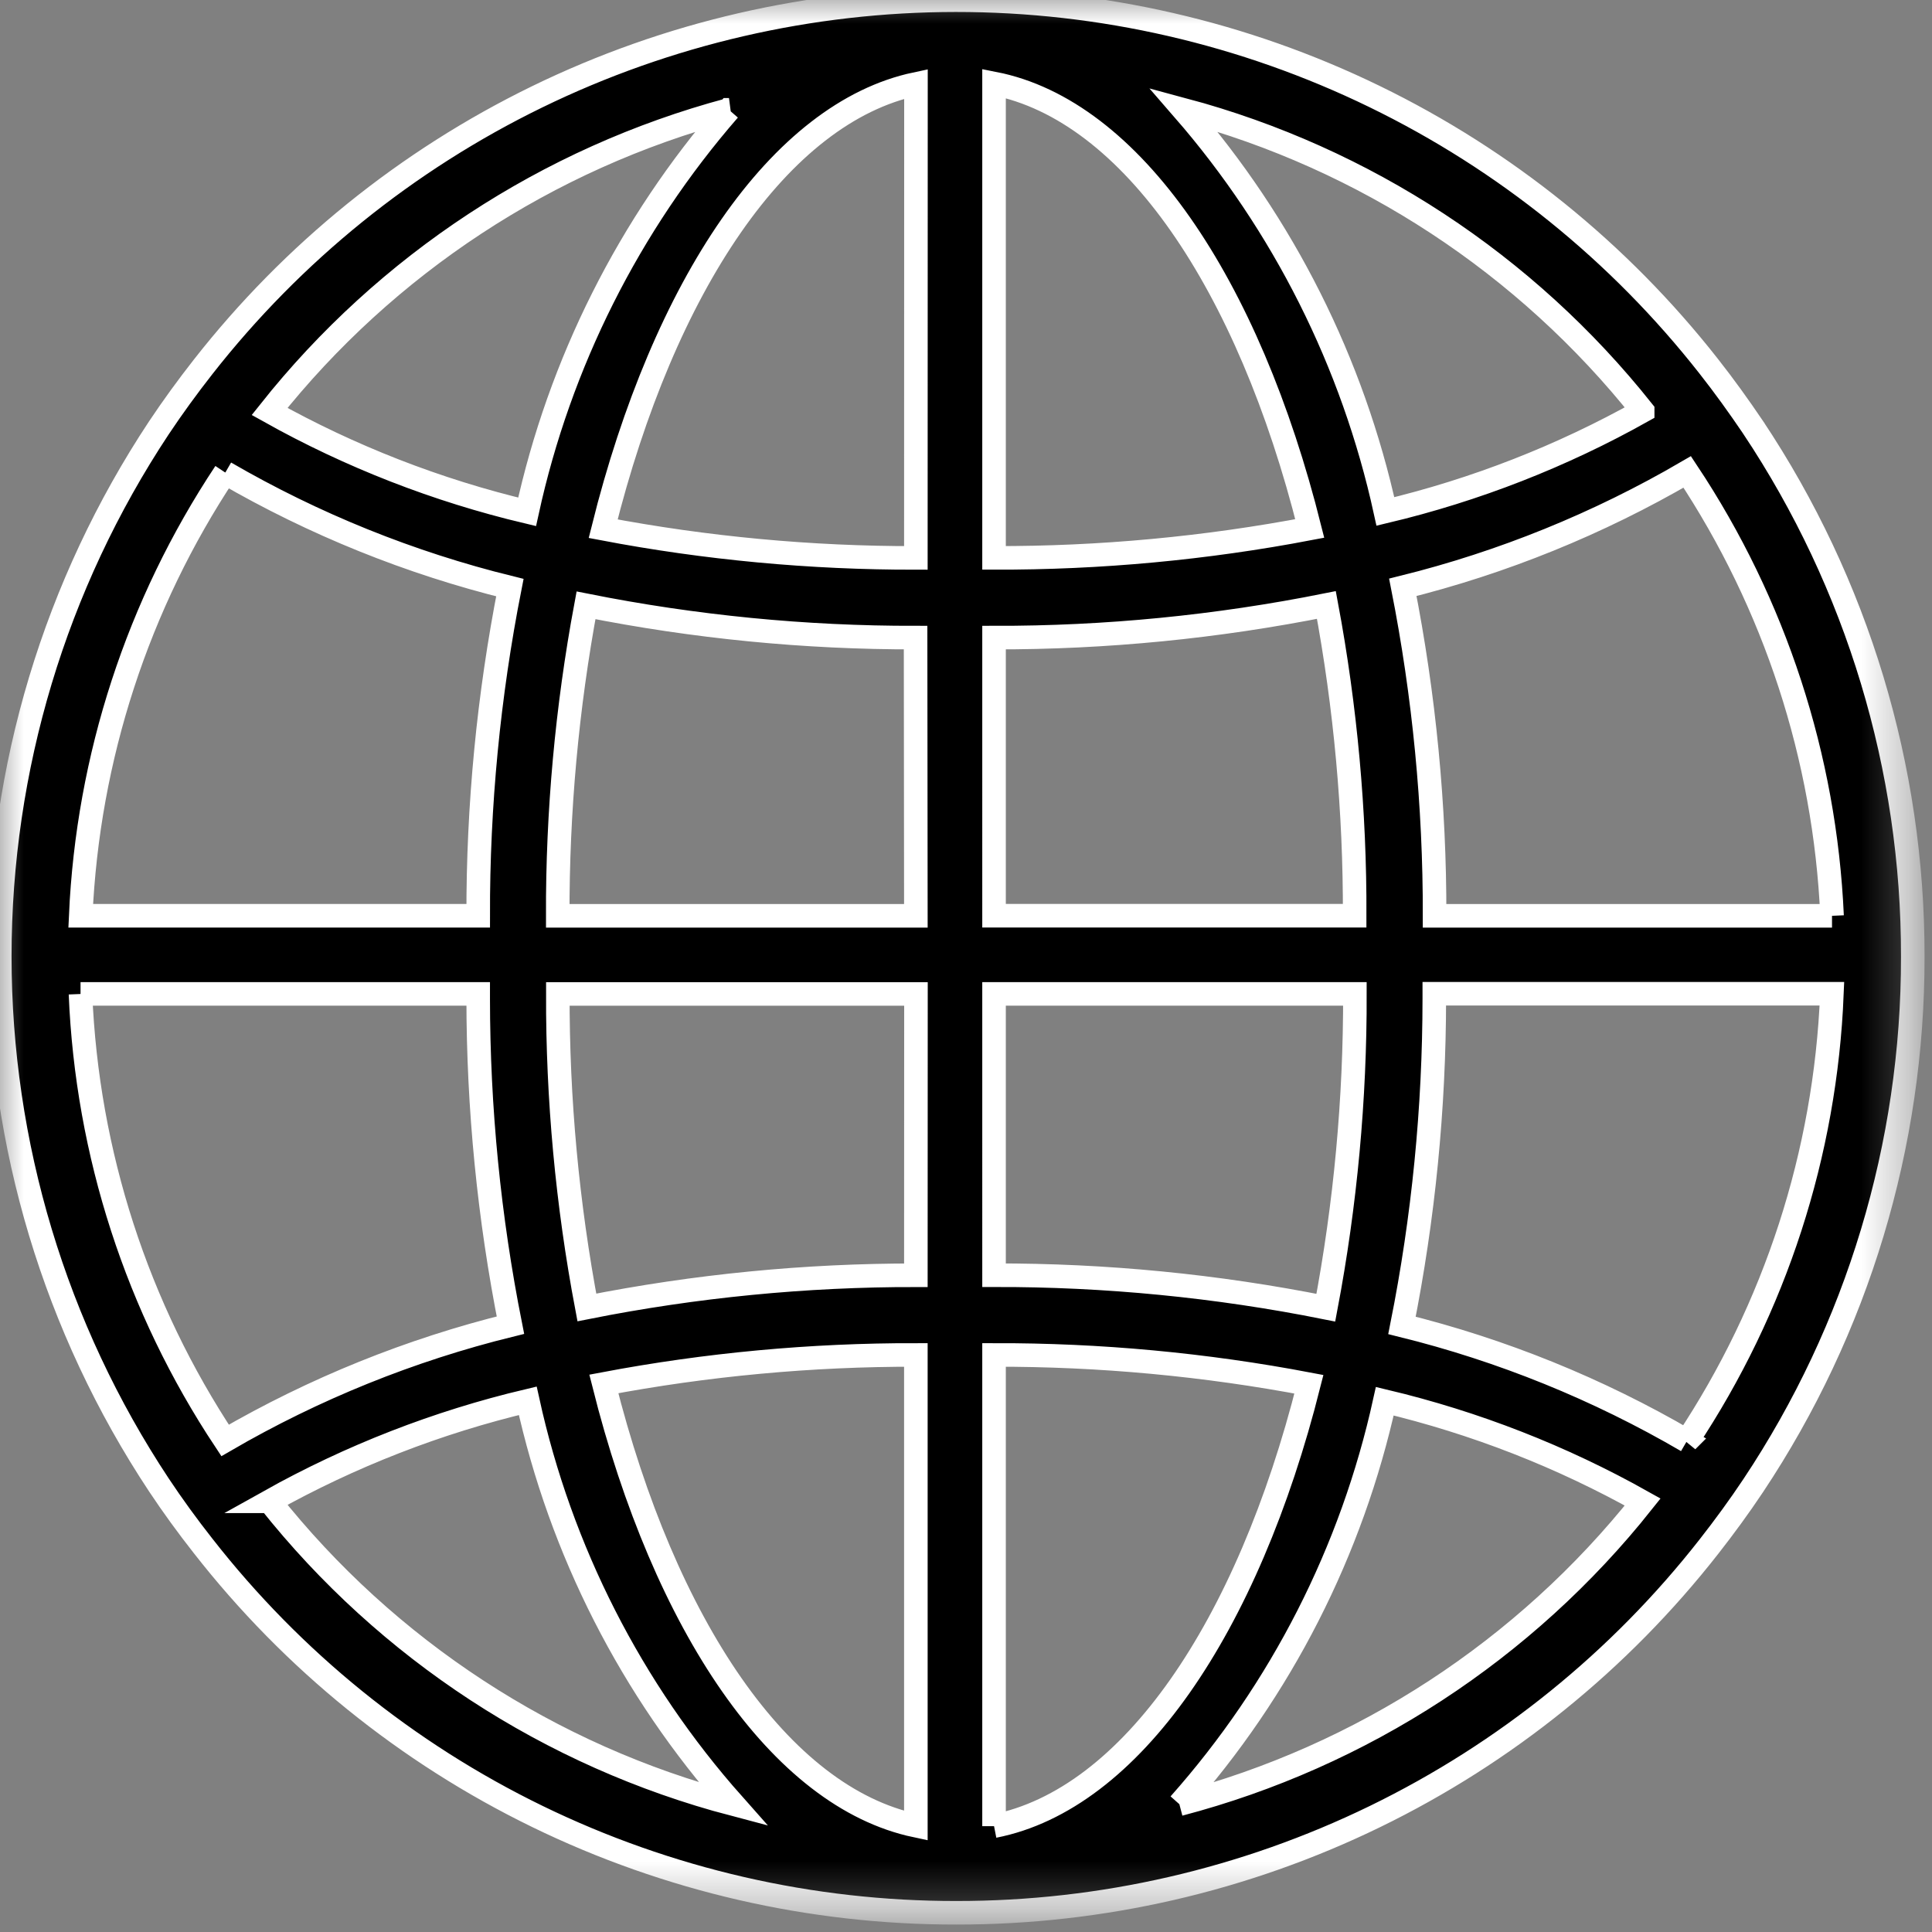 <?xml version="1.0" encoding="UTF-8"?>
<svg xmlns="http://www.w3.org/2000/svg" xmlns:xlink="http://www.w3.org/1999/xlink" fill="none" height="41" viewBox="0 0 41 41" width="41">
  <rect x="0" y="0" width="41" height="41" fill="#808080" stroke="none"/>
  <mask id="a" height="41" maskUnits="userSpaceOnUse" width="41" x="0" y="0">
    <path d="m40.592 0h-40.592v40.592h40.592z" fill="#fff"></path>
  </mask>
  <g mask="url(#a)">
    <path d="m37.2 9.064c-.3-.443-.609-.873-.938-1.291-1.9-2.422-4.326-4.38-7.095-5.726-2.768-1.346-5.807-2.045-8.885-2.043-3.078.001-6.116.703-8.883 2.051-2.767 1.348-5.192 3.309-7.09 5.732-.328.419-.642.849-.937 1.292-2.203 3.326-3.377 7.228-3.377 11.217s1.175 7.891 3.377 11.217c.295.444.609.875.937 1.292 1.897 2.429 4.323 4.394 7.095 5.743 2.771 1.349 5.814 2.049 8.896 2.044 3.077.003 6.114-.696 8.881-2.043 2.767-1.347 5.19-3.306 7.086-5.729.328-.419.643-.849.938-1.292 2.214-3.326 3.393-7.233 3.387-11.228.006-3.998-1.175-7.909-3.392-11.236zm-21.73-6.733c-2.121 2.44-3.594 5.373-4.284 8.531-1.911-.454-3.751-1.171-5.465-2.13 2.48-3.123 5.897-5.368 9.749-6.401zm-10.691 7.701c1.888 1.095 3.922 1.916 6.041 2.438-.452 2.294-.677 4.626-.672 6.964h-8.435c.15-3.356 1.209-6.608 3.066-9.407m-3.07 11.065h8.439v.1c.001 2.327.23 4.648.684 6.93-2.124.523-4.163 1.347-6.055 2.446-1.869-2.818-2.93-6.095-3.069-9.474m4.013 10.766c1.719-.961 3.563-1.679 5.479-2.133.698 3.179 2.199 6.126 4.36 8.56-3.888-1.023-7.34-3.278-9.839-6.427zm13.715 6.884c-2.881-.608-5.333-4.247-6.622-9.375 2.183-.413 4.4-.619 6.622-.615zm0-11.681c-2.344-.003-4.683.226-6.982.683-.415-2.193-.622-4.421-.616-6.653h7.6zm0-7.628h-7.6c-.006-2.21.195-4.416.6-6.589 2.303.459 4.646.689 6.994.685zm0-7.595c-2.227.003-4.449-.204-6.636-.62 1.286-5.161 3.745-8.828 6.638-9.439zm19.442 7.595h-8.434c.005-2.34-.221-4.675-.674-6.971 2.118-.525 4.15-1.35 6.035-2.449 1.861 2.802 2.924 6.059 3.074 9.42m-4.019-10.715c-1.712.961-3.55 1.679-5.46 2.134-.691-3.155-2.163-6.086-4.282-8.524 3.848 1.032 7.263 3.272 9.742 6.39zm-13.765-6.948c2.918.573 5.4 4.249 6.7 9.443-2.208.421-4.452.63-6.7.624zm0 11.759c2.368.005 4.731-.227 7.053-.692.406 2.174.607 4.382.6 6.594h-7.653zm0 7.561h7.658c.005 2.234-.201 4.464-.617 6.659-2.318-.464-4.677-.694-7.041-.689zm0 17.662v-10c2.242-.005 4.479.203 6.682.622-1.3 5.16-3.775 8.808-6.682 9.378zm3.933-.466c2.16-2.432 3.66-5.376 4.359-8.552 1.915.456 3.757 1.175 5.473 2.139-2.499 3.143-5.948 5.393-9.832 6.414m10.772-7.71c-1.889-1.102-3.925-1.927-6.048-2.452.456-2.285.685-4.608.686-6.938v-.1h8.438c-.137 3.385-1.201 6.668-3.076 9.49z" fill="#000"></path>
    <path d="m4.779 10.032c1.888 1.095 3.922 1.916 6.041 2.438-.452 2.294-.677 4.626-.672 6.964h-8.435c.15-3.356 1.209-6.608 3.066-9.407m-3.07 11.065h8.439v.1c.001 2.327.23 4.648.684 6.93-2.124.523-4.163 1.347-6.055 2.446-1.869-2.818-2.93-6.095-3.069-9.474m37.17-1.659h-8.434c.005-2.34-.221-4.675-.674-6.971 2.118-.525 4.15-1.35 6.035-2.449 1.861 2.802 2.924 6.059 3.074 9.42m-13.851 18.853c2.16-2.432 3.66-5.376 4.359-8.552 1.915.456 3.757 1.175 5.473 2.139-2.499 3.143-5.948 5.393-9.832 6.414m12.172-29.225c-.3-.443-.609-.873-.938-1.291-1.9-2.422-4.326-4.38-7.095-5.726-2.768-1.346-5.807-2.045-8.885-2.043-3.078.001-6.116.703-8.883 2.051-2.767 1.348-5.192 3.309-7.09 5.732-.328.419-.642.849-.937 1.292-2.203 3.326-3.377 7.228-3.377 11.217s1.175 7.891 3.377 11.217c.295.444.609.875.937 1.292 1.897 2.429 4.323 4.394 7.095 5.743 2.771 1.349 5.814 2.049 8.896 2.044 3.077.003 6.114-.696 8.881-2.043 2.767-1.347 5.19-3.306 7.086-5.729.328-.419.643-.849.938-1.292 2.214-3.326 3.393-7.233 3.387-11.228.006-3.998-1.175-7.909-3.392-11.236zm-21.73-6.733c-2.121 2.44-3.594 5.373-4.284 8.531-1.911-.454-3.751-1.171-5.465-2.13 2.48-3.123 5.897-5.368 9.749-6.401zm-9.749 29.529c1.719-.961 3.563-1.679 5.479-2.133.698 3.179 2.199 6.126 4.36 8.56-3.888-1.023-7.34-3.278-9.839-6.427zm13.715 6.884c-2.881-.608-5.333-4.247-6.622-9.375 2.183-.413 4.4-.619 6.622-.615zm0-11.681c-2.344-.003-4.683.226-6.982.683-.415-2.193-.622-4.421-.616-6.653h7.6zm0-7.628h-7.6c-.006-2.21.195-4.416.6-6.589 2.303.459 4.646.689 6.994.685zm0-7.595c-2.227.003-4.449-.204-6.636-.62 1.286-5.161 3.745-8.828 6.638-9.439zm15.424-3.12c-1.712.961-3.55 1.679-5.46 2.134-.691-3.155-2.163-6.086-4.282-8.524 3.848 1.032 7.263 3.272 9.742 6.39zm-13.765-6.948c2.918.573 5.4 4.249 6.7 9.443-2.208.421-4.452.63-6.7.624zm0 11.759c2.368.005 4.731-.227 7.053-.692.406 2.174.607 4.382.6 6.594h-7.653zm0 7.561h7.658c.005 2.234-.201 4.464-.617 6.659-2.318-.464-4.677-.694-7.041-.689zm0 17.662v-10c2.242-.005 4.479.203 6.682.622-1.3 5.16-3.775 8.808-6.682 9.378zm14.705-8.175c-1.889-1.102-3.925-1.927-6.048-2.452.456-2.285.685-4.608.686-6.938v-.1h8.438c-.137 3.385-1.201 6.668-3.076 9.49z" stroke="#fff" stroke-width=".5"></path>
  </g>
</svg>
